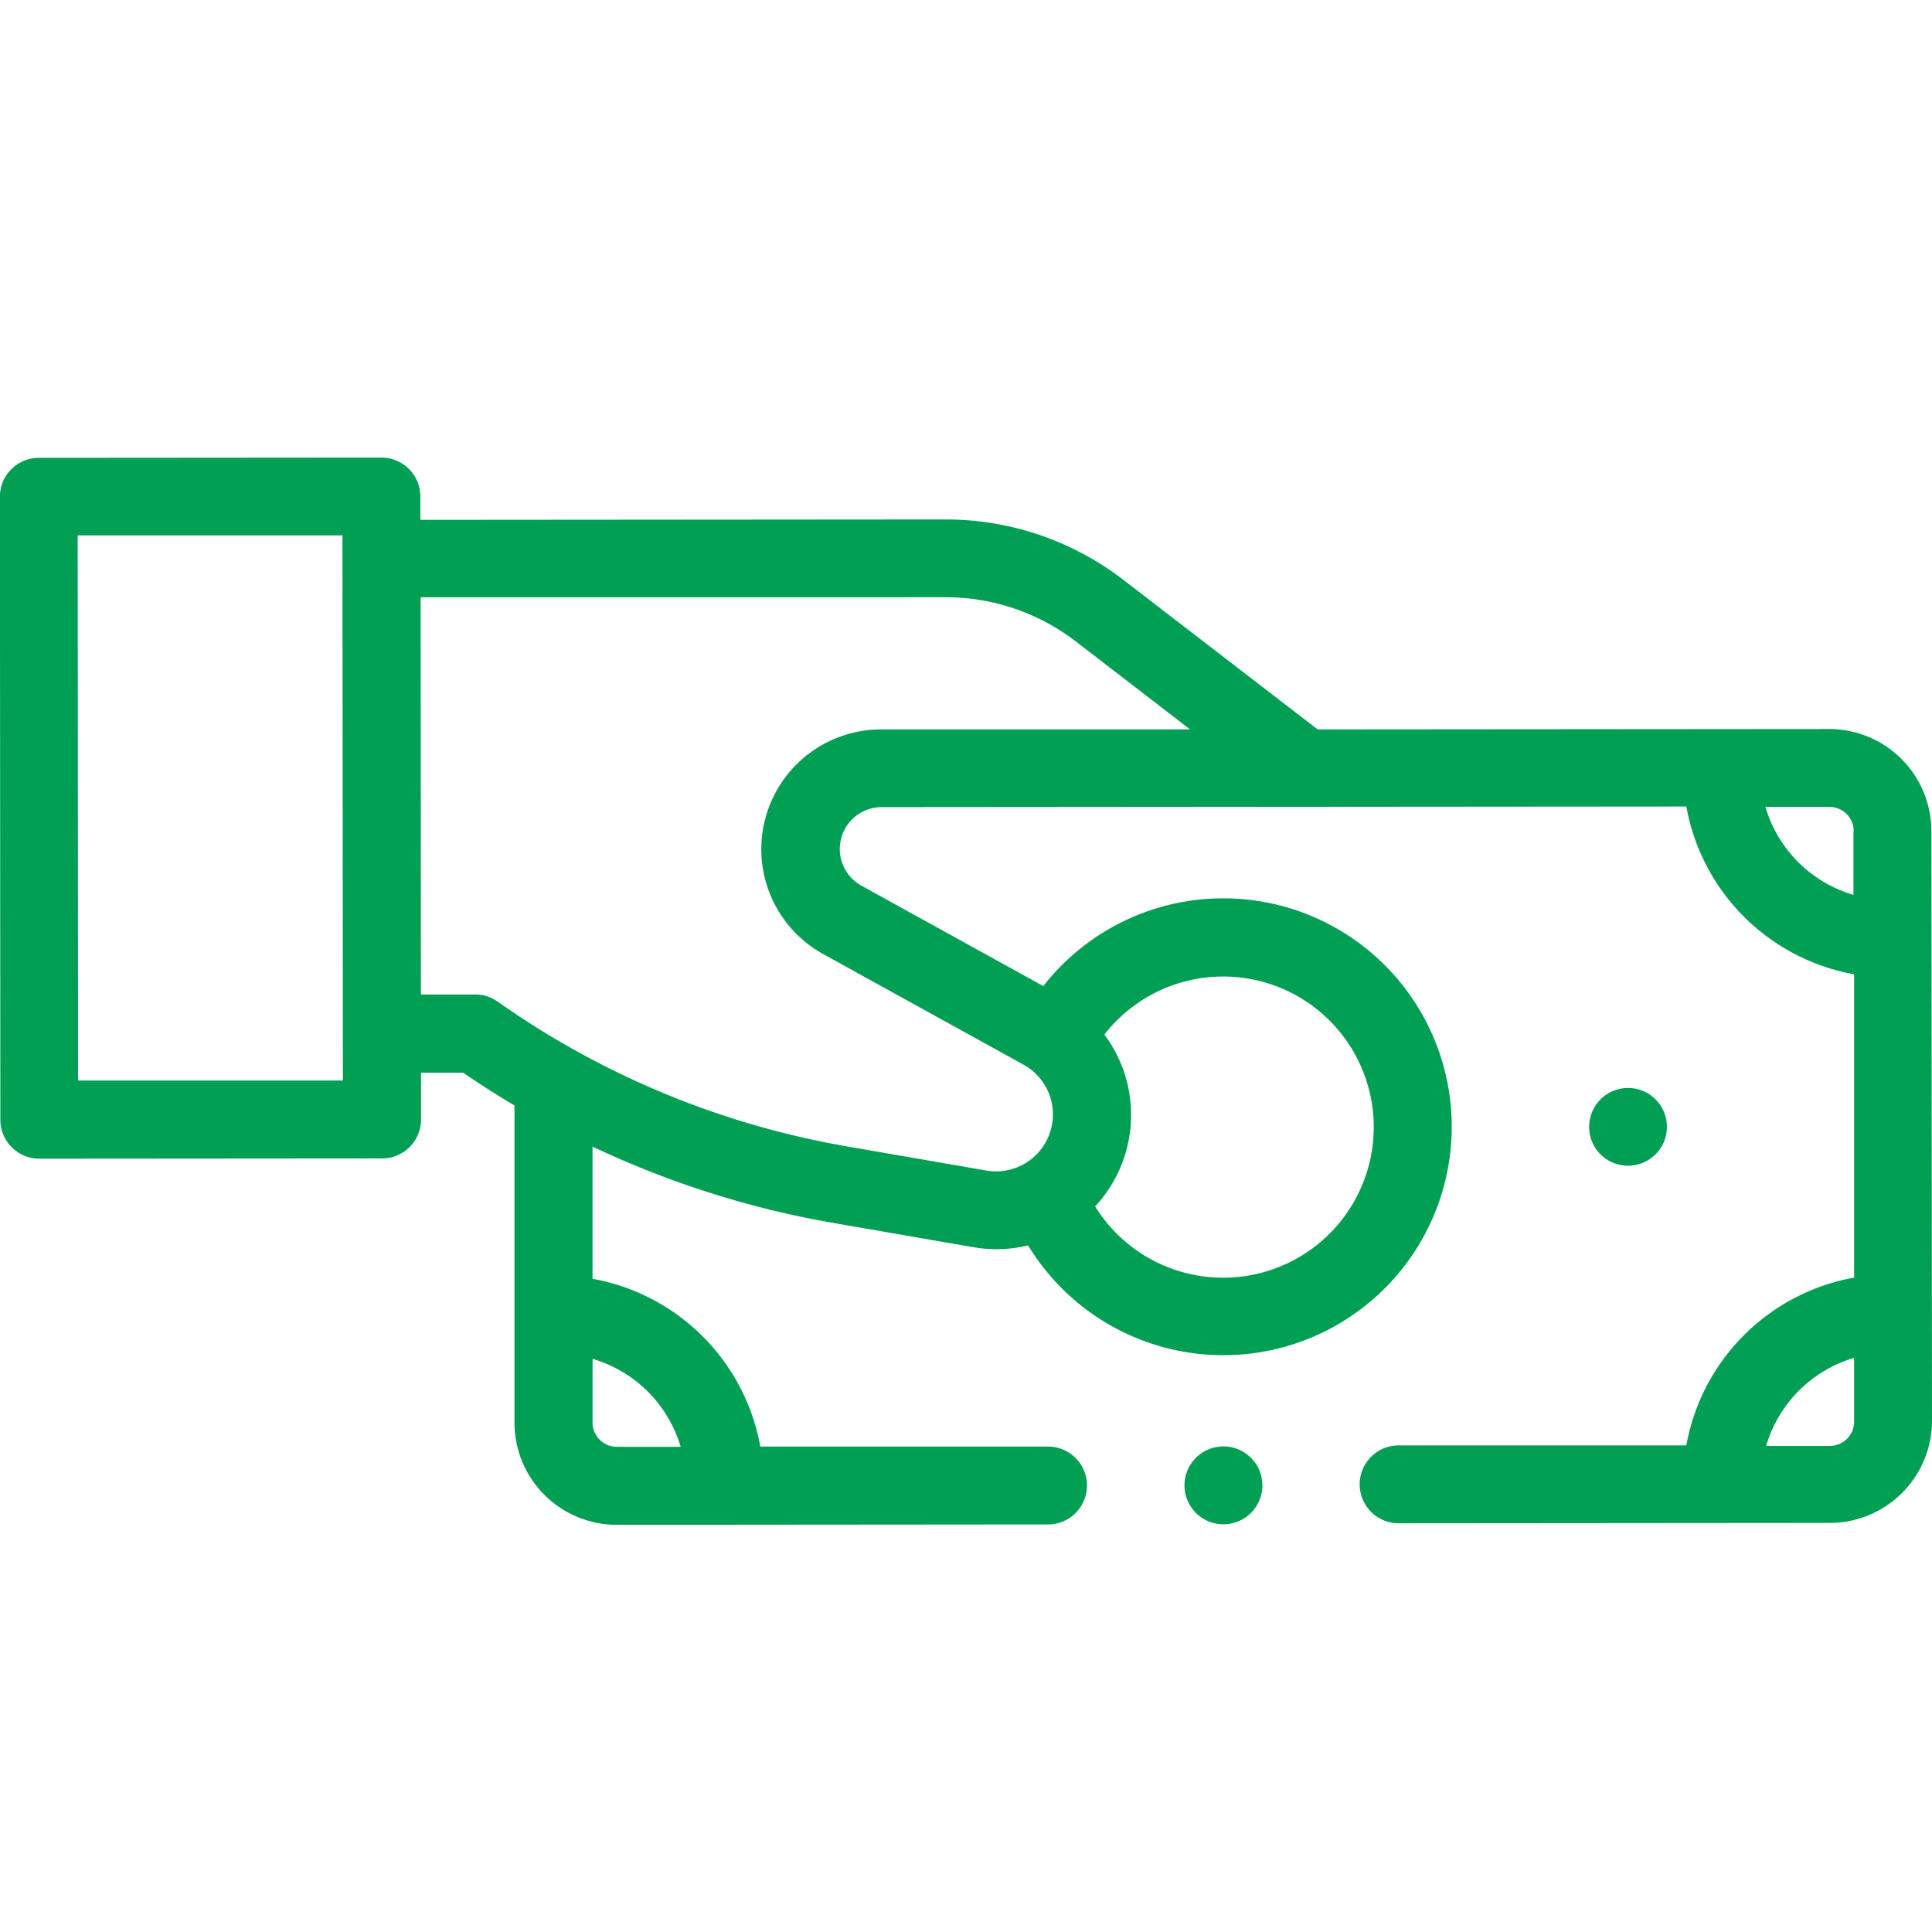 <svg xmlns="http://www.w3.org/2000/svg" xmlns:xlink="http://www.w3.org/1999/xlink" width="38" height="38" viewBox="0 0 38 38">
  <defs>
    <clipPath id="clip-Artboard_1">
      <rect width="38" height="38"/>
    </clipPath>
  </defs>
  <g id="Artboard_1" data-name="Artboard – 1" clip-path="url(#clip-Artboard_1)">
    <g id="fEES" transform="translate(-13.012 -110.481)">
      <path id="Path_2" data-name="Path 2" d="M304.206,362.617a.766.766,0,1,0,.541-.225A.771.771,0,0,0,304.206,362.617Z" transform="translate(-267.673 -223.462)" fill="#009f54"/>
      <path id="Path_3" data-name="Path 3" d="M404.681,275.622a.765.765,0,1,0-.541.225A.771.771,0,0,0,404.681,275.622Z" transform="translate(-359.106 -142.437)" fill="#009f54"/>
      <path id="Path_4" data-name="Path 4" d="M21.293,132.5v-.919h.831q.492.338,1.007.643l0,6.241a2.011,2.011,0,0,0,2.01,2.007l8.484-.007a.766.766,0,0,0,0-1.532l-5.659,0a4.089,4.089,0,0,0-3.3-3.3l0-2.6a18.418,18.418,0,0,0,4.726,1.5l2.767.479a2.662,2.662,0,0,0,.455.039,2.632,2.632,0,0,0,.619-.075,4.493,4.493,0,1,0,.3-5.1l-3.578-1.975a.824.824,0,0,1,.4-1.545l15.825-.012a4.089,4.089,0,0,0,3.3,3.3l0,5.966a4.089,4.089,0,0,0-3.3,3.3l-5.659,0a.766.766,0,0,0,0,1.532l8.484-.007a2.011,2.011,0,0,0,2.007-2.01L51,126.827a2.011,2.011,0,0,0-2.01-2.007l-10.061.008-3.827-2.946a5.73,5.73,0,0,0-3.483-1.184l-10.339.008v-.46a.766.766,0,0,0-.766-.765l-6.739.005a.766.766,0,0,0-.765.766l.009,12.254a.766.766,0,0,0,.766.765l6.739-.005A.766.766,0,0,0,21.293,132.5Zm5.106,6.438H25.144a.477.477,0,0,1-.477-.476v-1.254A2.557,2.557,0,0,1,26.4,138.938Zm10.668-9.25a2.962,2.962,0,1,1-2.515,4.522,2.643,2.643,0,0,0,.182-3.38A2.956,2.956,0,0,1,37.067,129.688ZM49,138.92H47.75a2.558,2.558,0,0,1,1.73-1.732v1.254A.477.477,0,0,1,49,138.92Zm.467-12.092v1.254a2.557,2.557,0,0,1-1.732-1.73h1.254A.477.477,0,0,1,49.472,126.828Zm-17.847-4.6a4.191,4.191,0,0,1,2.547.866l2.253,1.734-6.081,0a2.356,2.356,0,0,0-1.137,4.418l3.942,2.176a1.119,1.119,0,0,1-.732,2.082l-2.767-.479a16.911,16.911,0,0,1-6.844-2.843.766.766,0,0,0-.443-.141H21.291l-.006-7.812Zm-11.864,9.506-5.208,0-.008-10.722,5.208,0Z" transform="translate(0 0)" fill="#009f54"/>
    </g>
  </g>
</svg>
